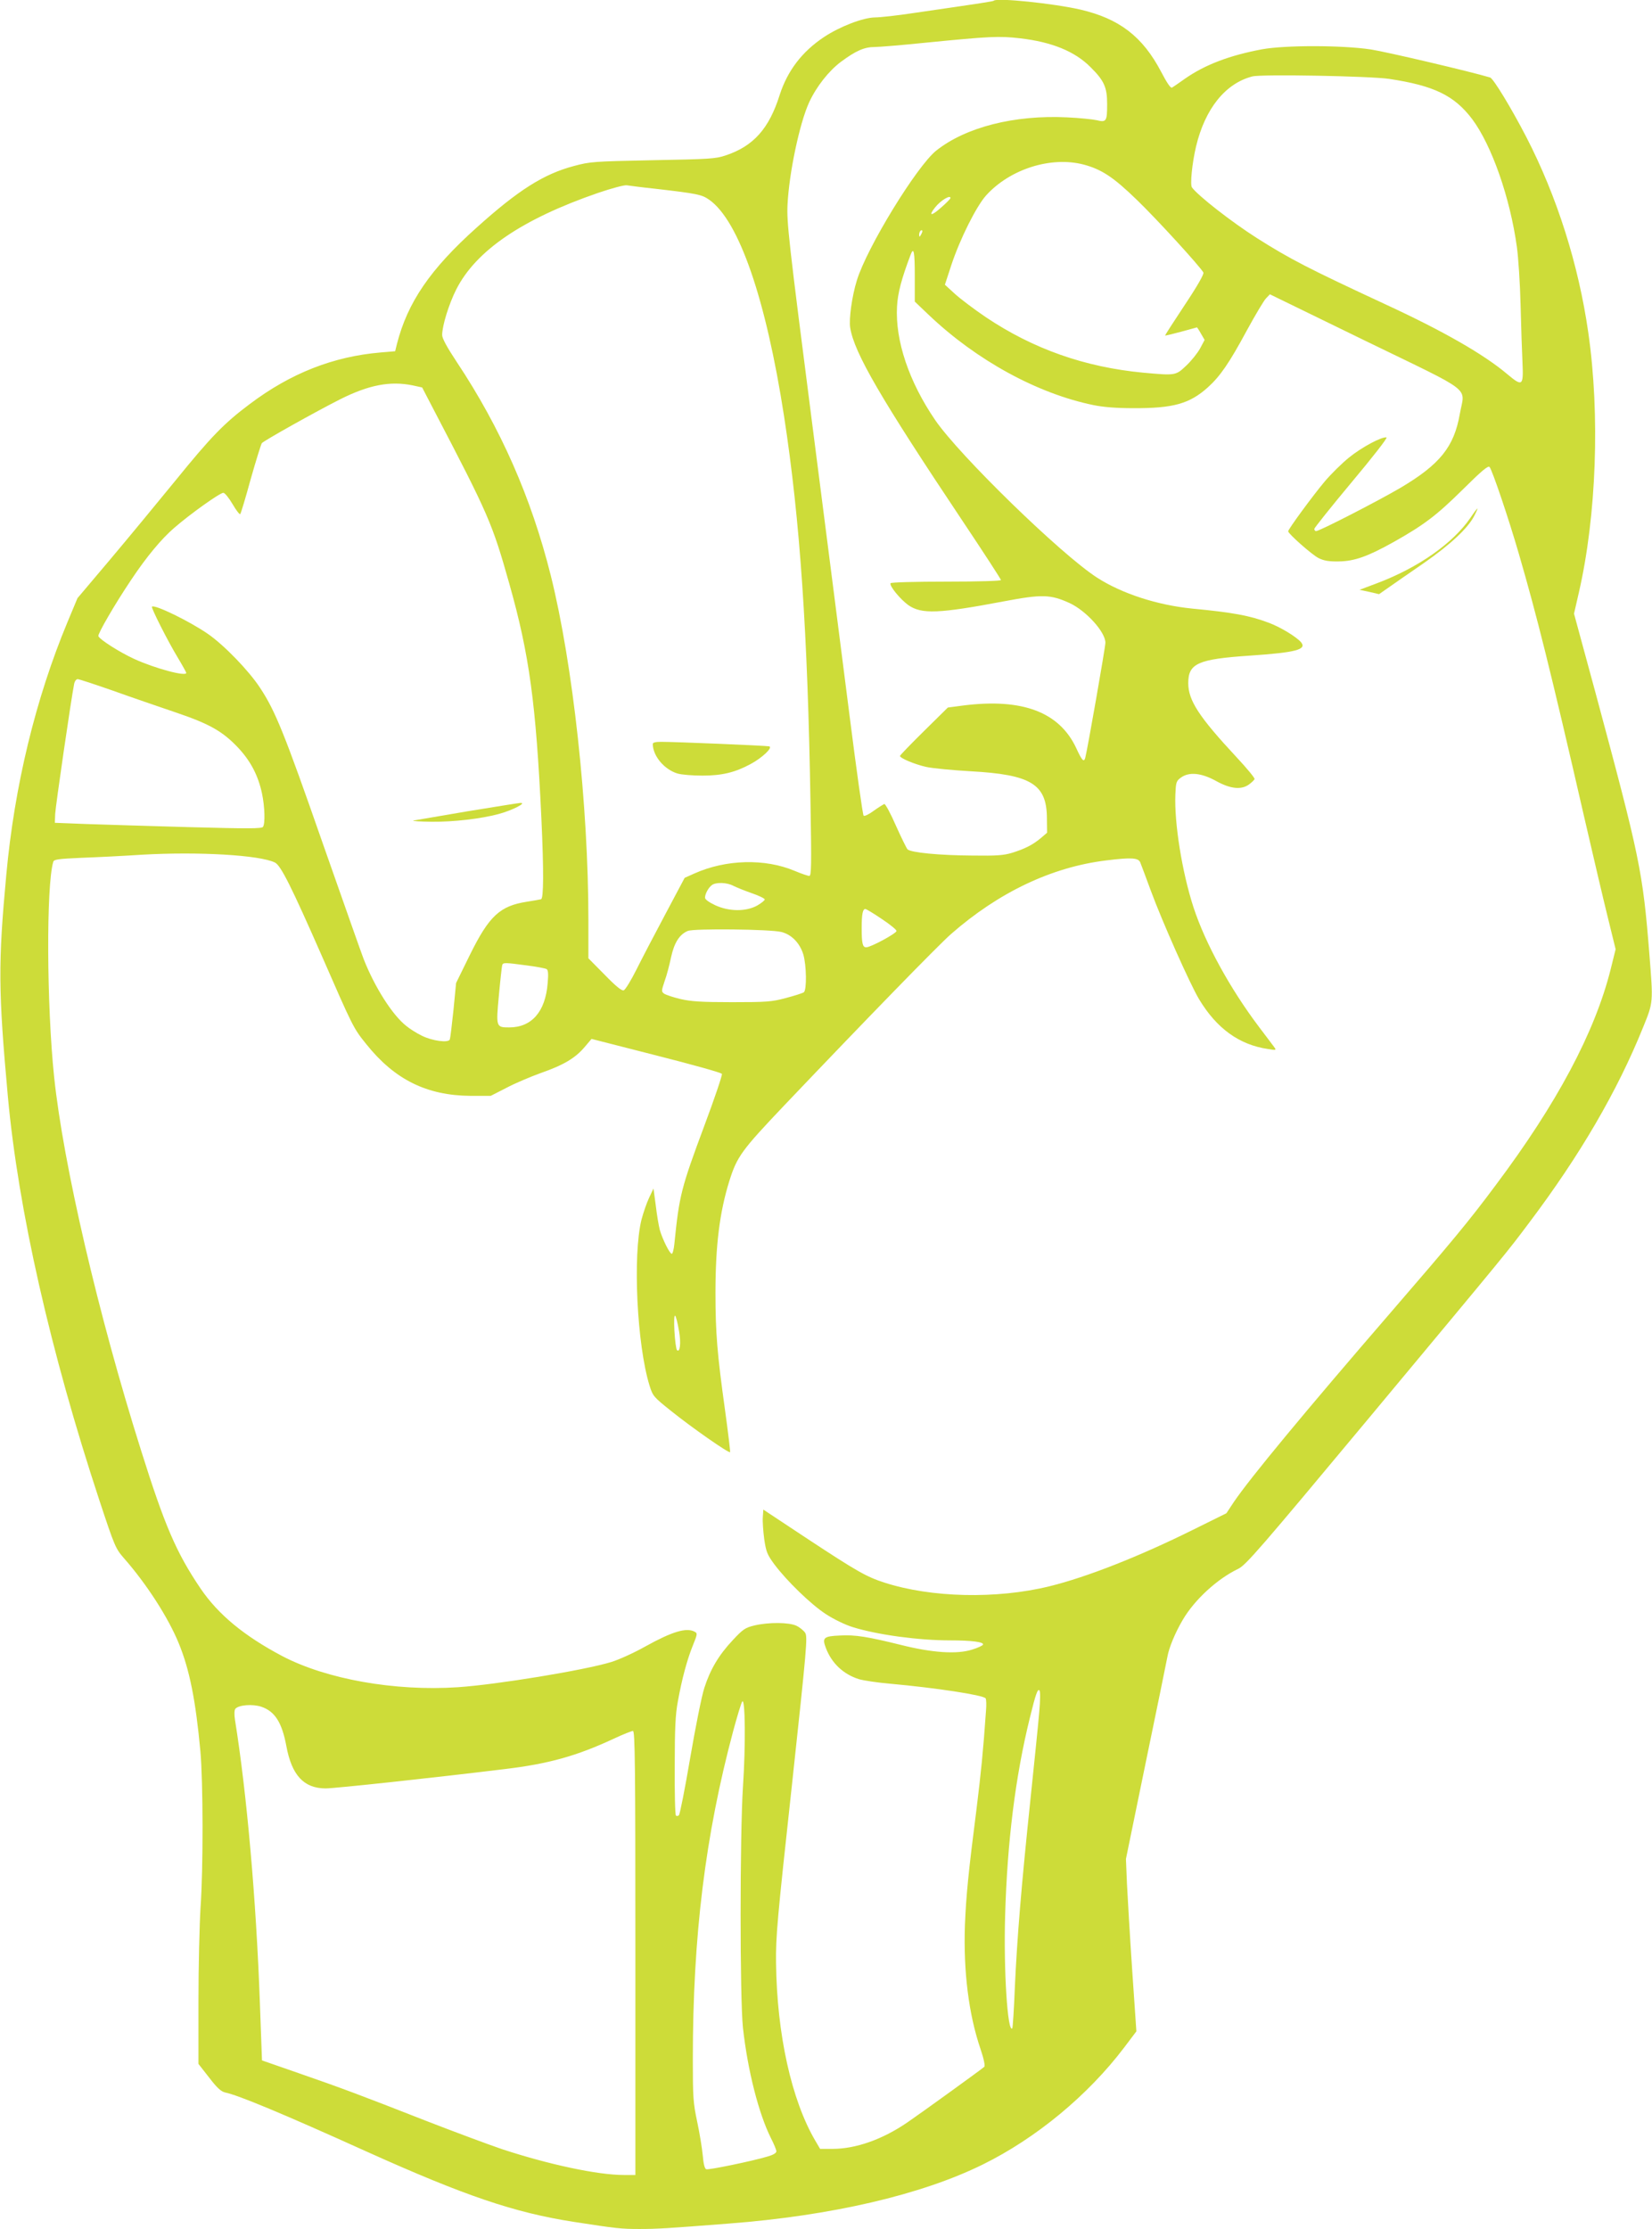 <?xml version="1.0" standalone="no"?>
<!DOCTYPE svg PUBLIC "-//W3C//DTD SVG 20010904//EN"
 "http://www.w3.org/TR/2001/REC-SVG-20010904/DTD/svg10.dtd">
<svg version="1.0" xmlns="http://www.w3.org/2000/svg"
 width="949pt" height="1280pt" viewBox="0 0 949 1280"
 preserveAspectRatio="xMidYMid meet">
<g transform="translate(0,1280) scale(0.1,-0.1)"
fill="#cddc39" stroke="none">
<path d="M5709 12796 c-4 -4 -55 -12 -462 -71 -92 -14 -191 -25 -220 -25 -69
-1 -202 -52 -294 -113 -126 -84 -209 -193 -254 -332 -61 -194 -151 -295 -312
-348 -56 -19 -95 -21 -417 -27 -339 -7 -359 -8 -452 -33 -175 -46 -321 -139
-560 -354 -267 -239 -397 -430 -458 -669 l-10 -41 -83 -7 c-272 -23 -517 -119
-752 -296 -147 -110 -222 -187 -425 -437 -107 -131 -277 -337 -379 -458 l-186
-220 -58 -139 c-182 -437 -304 -938 -351 -1451 -47 -506 -46 -665 9 -1270 60
-655 245 -1469 526 -2321 88 -266 93 -277 141 -332 131 -149 255 -342 315
-489 62 -151 97 -327 124 -618 16 -173 17 -676 1 -899 -6 -98 -12 -340 -12
-538 l0 -360 61 -78 c46 -60 68 -80 92 -86 77 -16 332 -122 812 -339 564 -254
849 -351 1190 -404 246 -38 274 -41 378 -41 98 0 154 3 512 31 590 45 1107
165 1460 339 307 151 605 398 812 671 l71 94 -24 350 c-13 193 -26 415 -30
495 l-6 145 115 560 c64 308 119 578 123 600 9 52 44 138 89 214 67 114 197
234 318 292 44 21 125 115 741 854 833 1000 796 955 933 1137 289 384 503 750
652 1119 59 145 58 141 36 419 -38 478 -55 556 -308 1496 l-125 460 28 122
c101 439 122 1021 54 1492 -56 391 -180 782 -356 1123 -86 166 -189 336 -208
342 -109 33 -594 147 -685 161 -166 25 -492 25 -625 1 -186 -35 -327 -88 -443
-169 -34 -24 -67 -47 -74 -51 -8 -5 -29 26 -63 91 -106 202 -240 305 -464 357
-152 35 -479 69 -497 51z m151 -216 c182 -21 315 -75 405 -166 78 -77 95 -116
95 -211 0 -100 -4 -107 -61 -93 -24 5 -100 13 -169 16 -302 15 -582 -56 -752
-191 -112 -90 -399 -558 -456 -746 -28 -90 -46 -221 -38 -271 23 -145 178
-410 643 -1106 123 -184 223 -338 223 -343 0 -5 -131 -9 -314 -9 -180 0 -317
-4 -320 -9 -9 -14 55 -92 102 -126 76 -53 175 -49 550 22 217 41 266 40 376
-10 95 -44 206 -166 206 -228 0 -25 -105 -624 -116 -662 -8 -26 -19 -14 -52
58 -97 206 -308 286 -646 244 l-91 -12 -137 -135 c-76 -75 -138 -139 -138
-143 0 -13 84 -48 150 -63 36 -8 151 -19 255 -25 348 -19 438 -74 439 -269 l1
-84 -35 -30 c-45 -38 -91 -62 -165 -85 -49 -15 -90 -18 -230 -16 -188 1 -354
17 -372 36 -6 7 -36 68 -67 137 -30 69 -60 124 -66 123 -5 -2 -33 -19 -61 -39
-28 -21 -54 -33 -58 -28 -5 5 -41 261 -80 569 -39 308 -137 1071 -217 1695
-134 1041 -145 1144 -140 1245 9 182 69 467 124 587 42 91 113 181 184 234 84
62 133 84 192 84 26 0 159 11 295 25 365 36 420 39 541 25z m2120 -233 c258
-39 374 -95 477 -231 112 -150 218 -451 257 -736 8 -58 18 -206 21 -330 3
-124 8 -273 11 -333 6 -134 0 -139 -88 -65 -134 113 -367 247 -703 402 -439
204 -542 257 -735 379 -146 93 -338 243 -373 291 -11 16 1 139 24 236 52 216
168 361 323 401 51 14 678 2 786 -14z m-1755 -492 c104 -28 171 -72 307 -204
113 -109 360 -379 381 -416 4 -9 -33 -75 -107 -186 -63 -95 -114 -174 -113
-176 2 -1 43 9 92 22 50 14 91 25 91 25 1 0 12 -16 23 -36 l21 -36 -26 -49
c-15 -27 -51 -72 -80 -99 -60 -57 -61 -57 -248 -40 -335 32 -630 136 -902 318
-65 44 -145 104 -178 134 l-58 53 36 110 c50 152 144 339 200 402 137 152 373
227 561 178z m-2460 -139 c241 -28 266 -33 309 -63 171 -120 326 -570 430
-1243 92 -597 136 -1243 152 -2227 6 -351 5 -413 -7 -413 -8 0 -46 13 -84 29
-171 72 -395 66 -576 -15 l-56 -25 -110 -207 c-61 -114 -136 -258 -167 -320
-31 -62 -64 -116 -73 -119 -11 -4 -44 22 -109 89 l-94 95 0 219 c0 659 -89
1470 -216 1979 -112 447 -288 847 -540 1226 -57 86 -84 136 -84 155 0 54 39
179 81 262 113 223 379 404 814 554 79 27 151 46 165 44 14 -2 88 -12 165 -20z
m1695 -53 c0 -5 -25 -30 -55 -56 -55 -49 -73 -48 -34 1 31 40 89 75 89 55z
m-169 -210 c-8 -15 -10 -15 -11 -2 0 17 10 32 18 25 2 -3 -1 -13 -7 -23z m-36
-239 l0 -146 83 -79 c272 -258 621 -449 942 -515 57 -12 133 -18 230 -18 229
-1 323 25 428 119 71 64 123 139 226 330 48 88 97 170 109 182 l22 23 550
-268 c632 -307 569 -259 541 -419 -33 -189 -114 -290 -342 -425 -128 -75 -464
-248 -484 -248 -5 0 -10 6 -10 13 1 6 97 127 214 267 120 143 208 256 201 258
-26 6 -142 -56 -215 -115 -41 -33 -105 -96 -141 -139 -68 -81 -209 -273 -209
-285 0 -14 138 -136 175 -154 30 -15 59 -20 115 -19 91 1 168 29 315 111 176
99 247 153 396 300 112 111 148 141 156 131 16 -20 108 -291 168 -498 103
-354 182 -669 375 -1510 50 -217 111 -477 136 -578 l45 -183 -29 -117 c-91
-361 -308 -769 -660 -1238 -153 -206 -255 -328 -597 -724 -504 -583 -814 -958
-907 -1095 l-43 -65 -190 -94 c-308 -153 -610 -272 -825 -325 -305 -75 -681
-66 -950 21 -102 33 -157 64 -435 247 l-260 172 -3 -43 c-2 -24 2 -80 8 -126
11 -74 17 -89 58 -145 72 -96 210 -230 296 -286 46 -30 110 -61 155 -75 142
-44 376 -76 561 -76 120 0 192 -9 187 -24 -2 -6 -30 -19 -63 -29 -88 -28 -230
-18 -409 27 -190 47 -262 59 -350 54 -94 -4 -103 -13 -81 -71 33 -88 101 -152
191 -180 28 -8 109 -20 180 -26 255 -23 535 -65 547 -84 4 -6 5 -38 2 -72 -16
-231 -29 -358 -54 -560 -48 -375 -60 -501 -67 -670 -9 -265 21 -511 90 -713
19 -56 27 -96 21 -101 -15 -14 -375 -274 -443 -320 -142 -97 -295 -151 -428
-151 l-72 0 -27 46 c-138 235 -221 613 -226 1021 -2 152 7 251 91 1020 86 798
91 854 76 877 -9 13 -31 31 -50 40 -42 20 -158 21 -240 2 -54 -13 -66 -21
-125 -84 -81 -86 -130 -169 -164 -275 -15 -45 -51 -226 -81 -401 -30 -176 -59
-324 -65 -330 -5 -5 -13 -6 -17 -2 -5 4 -8 132 -7 284 0 216 4 298 18 372 23
127 53 240 87 323 26 64 26 68 9 77 -47 25 -128 1 -283 -85 -64 -36 -152 -76
-195 -89 -152 -47 -658 -130 -882 -145 -362 -24 -755 46 -1009 179 -219 116
-367 238 -469 388 -140 207 -206 361 -343 797 -245 777 -445 1637 -498 2140
-43 410 -46 1100 -5 1236 4 14 29 17 162 23 86 3 245 11 352 18 322 18 670 -2
759 -45 34 -16 96 -141 270 -537 180 -412 181 -414 255 -506 163 -204 348
-295 598 -297 l117 0 90 46 c49 26 139 64 200 86 129 45 196 85 250 149 l39
46 372 -95 c205 -52 375 -99 377 -106 3 -7 -42 -140 -100 -295 -135 -362 -145
-403 -173 -680 -3 -32 -10 -58 -15 -58 -12 0 -54 85 -69 138 -6 24 -17 87 -23
140 l-13 97 -26 -55 c-14 -30 -33 -86 -43 -124 -51 -206 -26 -719 46 -952 19
-61 23 -66 126 -148 113 -91 330 -243 337 -235 2 2 -11 110 -29 241 -45 323
-55 444 -55 673 0 274 24 465 80 644 44 140 71 176 315 433 476 500 883 918
958 984 274 240 579 385 892 423 144 18 184 15 195 -11 5 -13 33 -86 61 -163
66 -179 225 -536 277 -623 101 -168 231 -262 396 -286 48 -8 49 -7 35 12 -8
10 -46 62 -86 114 -167 221 -309 480 -377 688 -66 203 -111 486 -104 649 3 68
5 76 31 95 47 35 118 28 203 -19 83 -46 146 -52 190 -19 15 11 29 25 31 30 2
6 -44 62 -103 125 -217 233 -278 327 -278 426 0 113 55 138 354 158 265 18
330 35 293 78 -29 32 -119 87 -188 112 -106 40 -204 58 -435 80 -202 20 -405
86 -548 178 -208 134 -792 703 -930 905 -151 221 -230 457 -219 652 4 77 26
160 78 297 18 48 24 18 24 -123z m-2885 -627 l55 -12 65 -125 c317 -607 337
-652 436 -1003 115 -407 153 -687 184 -1347 14 -303 13 -460 -2 -464 -7 -2
-43 -8 -80 -14 -156 -24 -218 -81 -329 -306 l-79 -161 -15 -155 c-9 -85 -18
-161 -21 -169 -7 -21 -101 -9 -162 22 -29 14 -70 40 -90 57 -79 63 -179 221
-242 380 -12 30 -118 332 -237 670 -218 625 -271 757 -359 890 -64 98 -207
246 -300 310 -104 72 -307 171 -321 156 -6 -6 91 -198 148 -292 27 -45 49 -85
49 -88 0 -23 -181 26 -299 80 -83 38 -198 111 -206 131 -4 13 93 181 187 321
89 134 175 237 248 300 92 80 263 202 283 202 8 0 32 -29 53 -65 21 -36 41
-62 44 -57 4 4 31 94 60 200 30 106 59 199 64 207 11 14 313 183 452 253 164
82 286 105 414 79z m-1722 -1753 c103 -37 264 -92 358 -124 198 -67 273 -109
365 -207 70 -76 112 -157 134 -259 16 -76 19 -172 6 -192 -6 -11 -83 -11 -422
-2 -228 6 -495 15 -594 18 l-180 7 2 51 c2 44 92 663 109 747 3 15 12 27 20
27 8 0 99 -30 202 -66z m3565 -1121 c18 -9 65 -28 105 -42 41 -14 74 -30 75
-36 1 -5 -19 -21 -43 -35 -65 -36 -163 -35 -242 2 -36 17 -58 33 -58 43 0 21
19 57 39 72 23 18 87 16 124 -4z m852 -190 c47 -31 85 -62 85 -69 0 -14 -148
-94 -174 -94 -21 0 -26 23 -26 110 0 81 6 110 21 110 5 0 47 -25 94 -57z
m-576 -75 c59 -15 106 -64 126 -130 18 -63 20 -201 3 -216 -7 -5 -53 -20 -103
-33 -81 -22 -111 -24 -310 -24 -176 0 -235 4 -296 18 -42 10 -84 24 -94 31
-16 12 -16 15 3 72 12 32 28 94 37 137 18 83 48 131 96 151 35 15 477 10 538
-6z m-1463 -192 c56 -7 107 -17 114 -21 9 -6 11 -27 6 -82 -13 -163 -92 -253
-221 -253 -76 0 -76 2 -59 185 8 88 17 166 19 173 5 15 15 15 141 -2z m875
-2101 c12 -68 5 -125 -12 -108 -5 5 -12 57 -15 114 -5 114 6 111 27 -6z m2069
-2186 c-5 -63 -28 -286 -50 -497 -54 -514 -77 -801 -90 -1081 -5 -129 -12
-236 -15 -239 -27 -27 -50 335 -41 646 12 425 59 801 142 1137 34 139 45 168
55 158 6 -6 5 -55 -1 -124z m-1702 -429 c-18 -278 -18 -1220 0 -1385 27 -244
90 -492 161 -634 17 -33 31 -67 31 -75 0 -10 -19 -21 -51 -30 -91 -27 -338
-78 -352 -73 -9 3 -16 31 -20 80 -4 41 -18 128 -32 193 -23 108 -25 141 -25
359 0 706 71 1284 232 1885 23 85 46 161 52 169 17 22 20 -253 4 -489z m-2767
459 c78 -26 119 -91 144 -226 31 -168 101 -243 226 -243 53 0 620 61 1029 111
251 30 412 75 625 174 53 25 104 45 111 45 12 0 14 -200 14 -1275 l0 -1275
-66 0 c-151 0 -431 60 -699 148 -82 28 -278 101 -435 162 -380 149 -487 189
-735 275 l-210 73 -12 328 c-21 591 -75 1204 -143 1627 -5 32 -4 57 2 64 18
22 98 29 149 12z"/>
<path d="M3750 8528 c0 -69 66 -147 142 -170 24 -7 88 -12 143 -12 112 0 187
18 276 66 66 35 130 95 108 102 -14 4 -537 26 -621 26 -32 0 -48 -4 -48 -12z"/>
<path d="M8446 9825 c-101 -146 -299 -285 -535 -374 l-101 -38 56 -12 56 -13
56 39 c31 22 122 85 202 140 152 106 253 200 289 271 12 23 20 42 18 42 -2 0
-21 -25 -41 -55z"/>
<path d="M2685 8141 c-159 -27 -299 -51 -310 -53 -11 -3 36 -6 105 -7 128 -1
281 17 383 44 79 21 169 67 125 64 -7 0 -143 -22 -303 -48z"/>
</g>
</svg>
